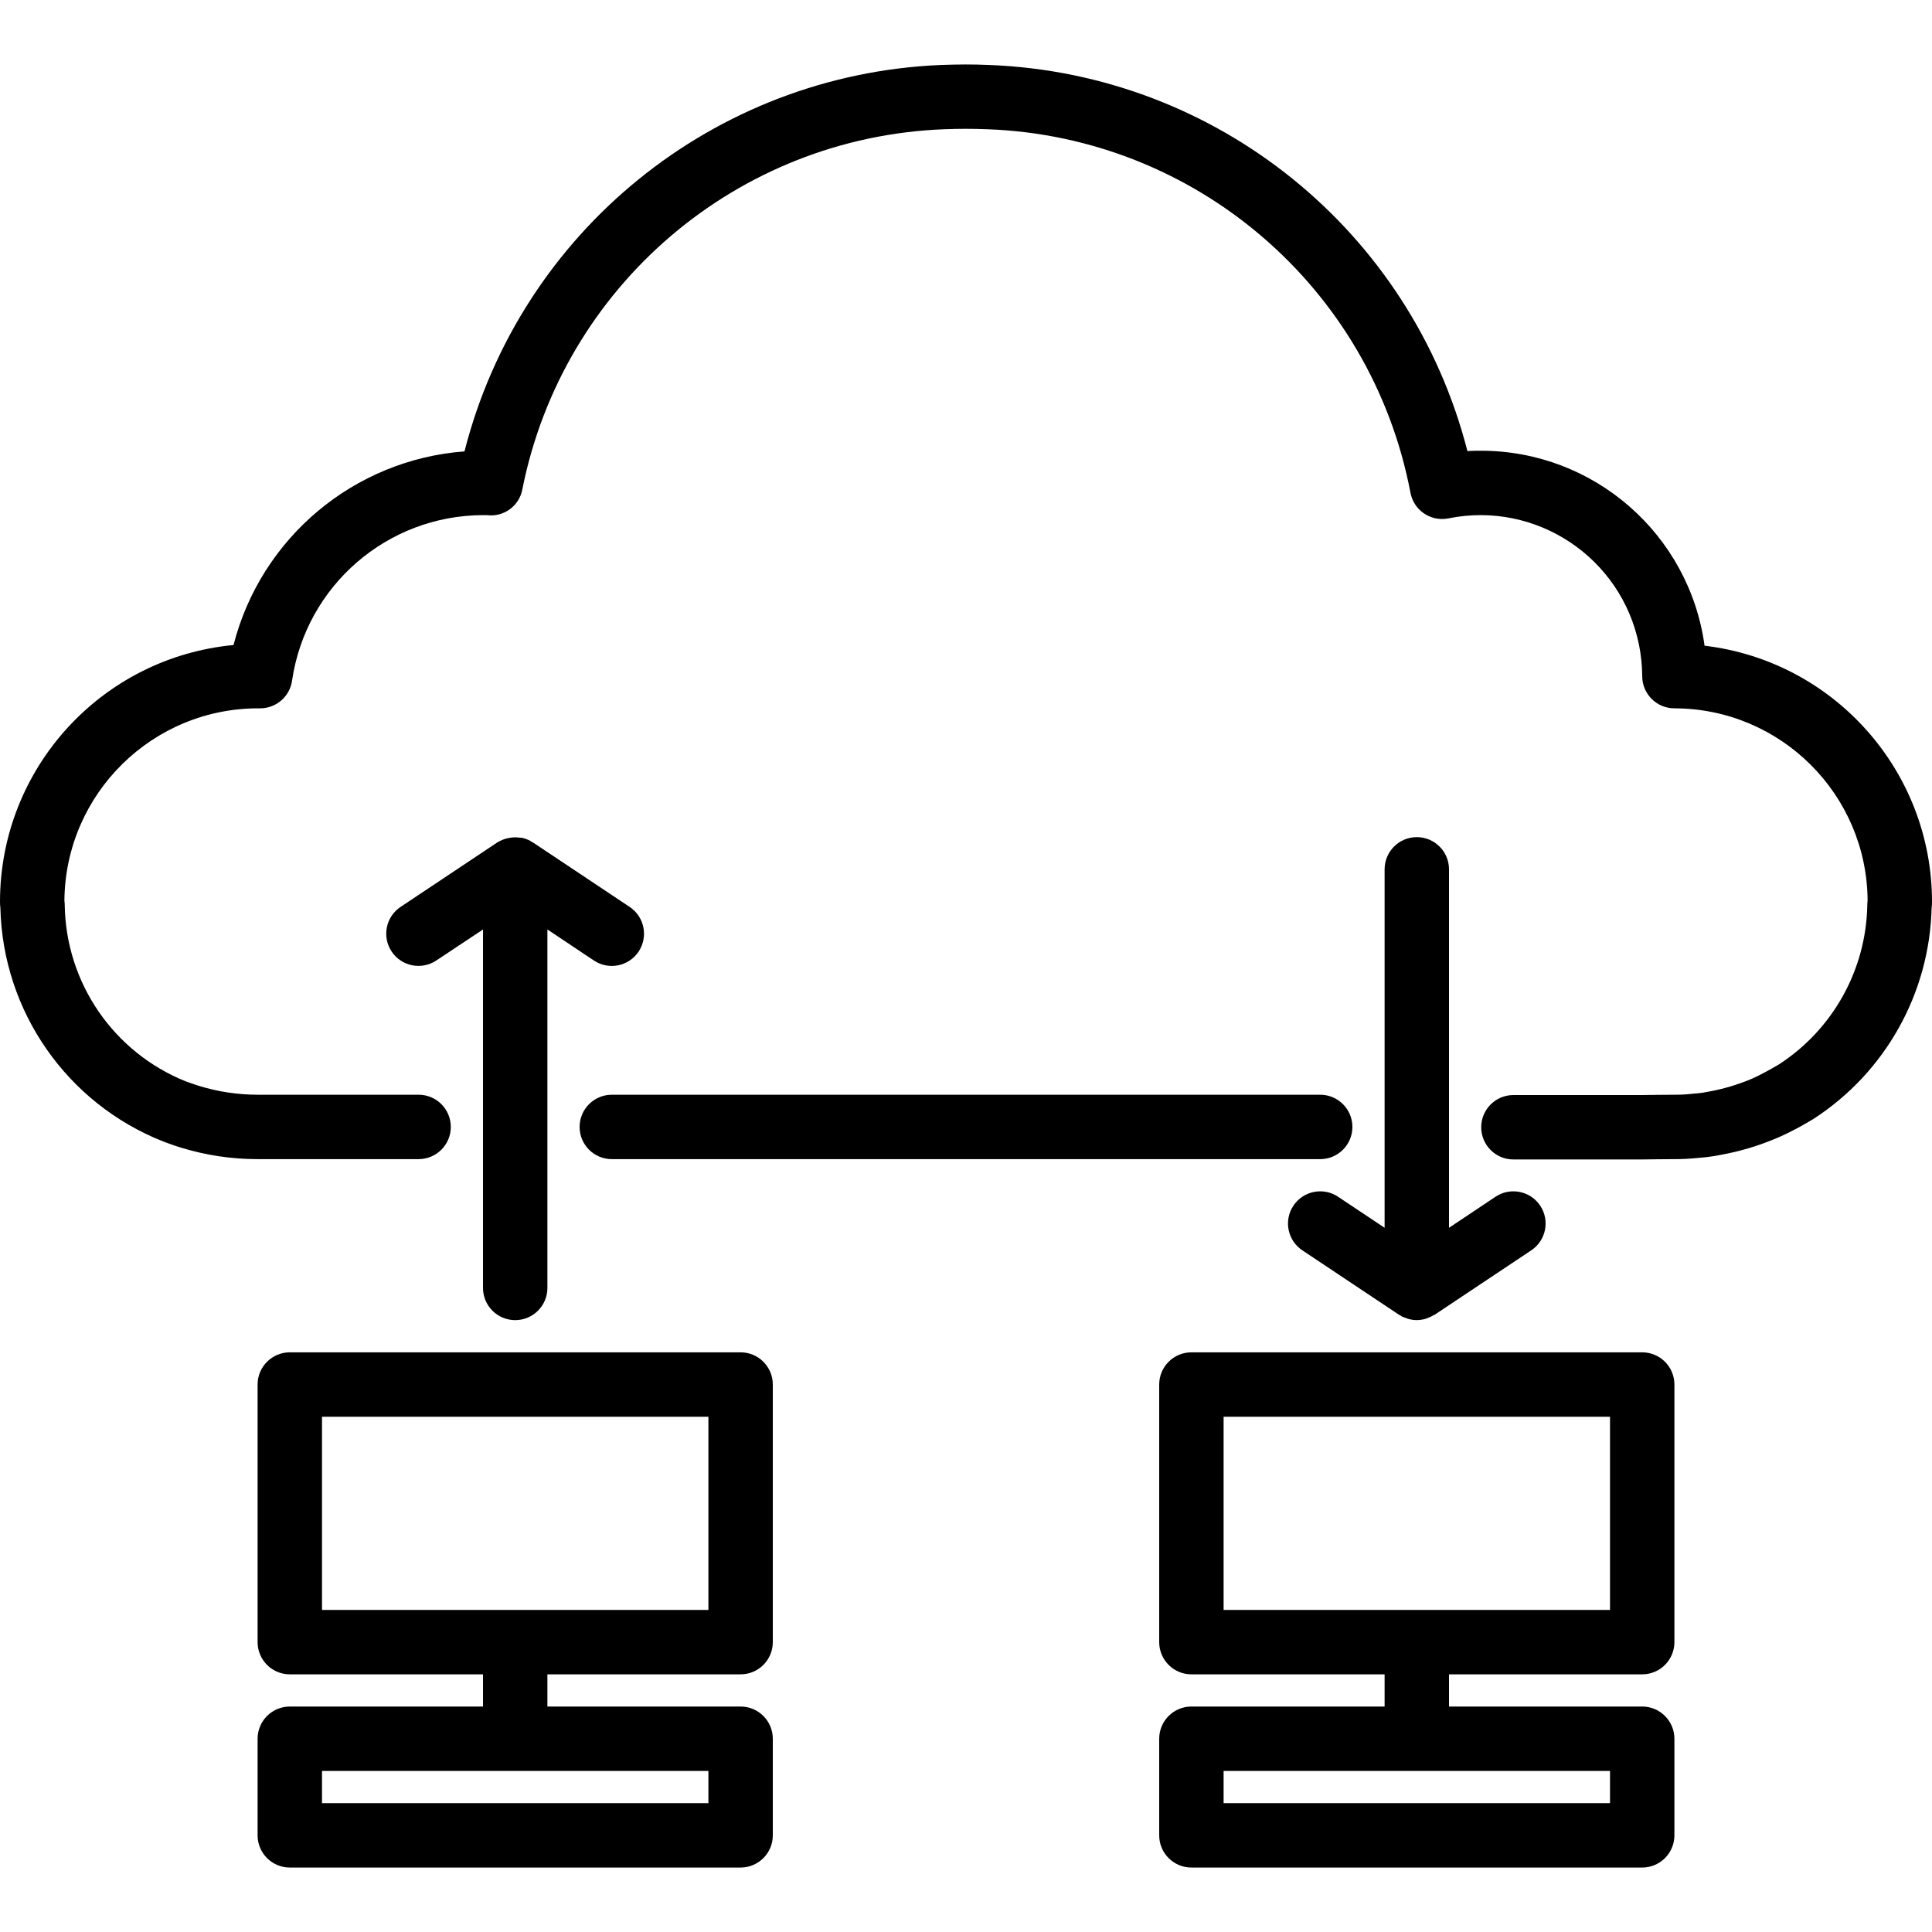 <?xml version="1.0" encoding="iso-8859-1"?>
<!-- Generator: Adobe Illustrator 19.0.0, SVG Export Plug-In . SVG Version: 6.00 Build 0)  -->
<svg version="1.1" id="Capa_1" xmlns="http://www.w3.org/2000/svg" xmlns:xlink="http://www.w3.org/1999/xlink" x="0px" y="0px"
	 viewBox="0 0 480.001 480.001" style="enable-background:new 0 0 480.001 480.001;" xml:space="preserve">
<g>
	<g>
		<g>
			<path d="M423.497,160.424c-3.821-27.732-27.502-48.403-55.496-48.44c-1.152,0-2.288,0-3.424,0.096
				c-14.006-54.749-62.338-93.776-118.808-95.936c-4-0.176-7.544-0.16-12.064,0c-56.302,2.378-104.383,41.395-118.304,96
				c-27.462,2.082-50.543,21.434-57.384,48.112c-32.868,3.124-57.983,30.711-58.016,63.728c-0.006,0.535,0.026,1.07,0.096,1.6
				c0.604,25.695,16.52,48.536,40.416,58l1.088,0.4c1.184,0.44,2.4,0.872,3.44,1.168c6.144,1.881,12.534,2.836,18.96,2.832h40
				c4.418,0,8-3.582,8-8s-3.582-8-8-8h-40c-4.905-0.003-9.782-0.734-14.472-2.168c-0.8-0.24-1.6-0.544-2.4-0.8l-0.96-0.344
				c-17.972-7.211-29.842-24.525-30.088-43.888c-0.005-0.343-0.032-0.685-0.08-1.024c0.233-26.619,22.001-48.009,48.62-47.776
				c0.007,0,0.013,0,0.02,0c3.985-0.001,7.362-2.934,7.92-6.88c3.444-23.566,23.624-41.057,47.44-41.12
				c0.317-0.016,0.635-0.016,0.952,0c4.225,0.559,8.136-2.326,8.848-6.528c10.07-50.432,53.41-87.38,104.8-89.344
				c3.552-0.136,6.768-0.152,10.712,0c51.767,1.901,95.357,39.312,105.088,90.192c0.75,4.354,4.887,7.276,9.242,6.526
				c0.082-0.014,0.165-0.03,0.246-0.046c21.751-4.383,42.938,9.697,47.321,31.448c0.514,2.552,0.779,5.149,0.791,7.752
				c0,4.418,3.582,8,8,8c26.404,0.043,47.833,21.372,48,47.776c-0.062,0.421-0.089,0.846-0.08,1.272
				c-0.332,15.969-8.557,30.736-21.96,39.424c-0.608,0.368-1.208,0.704-1.832,1.056l-1.456,0.8c-1.248,0.656-2.504,1.328-3.864,1.88
				c-3.316,1.374-6.771,2.388-10.304,3.024c-1.014,0.214-2.04,0.366-3.072,0.456c-0.316,0.004-0.631,0.028-0.944,0.072
				c-1.489,0.175-2.988,0.256-4.488,0.24c-2.648,0-8,0.08-8,0.08h-32c-4.418,0-8,3.582-8,8s3.582,8,8,8h32.12
				c0,0,5.28-0.08,7.88-0.08c1.962,0.01,3.922-0.091,5.872-0.304c0.297-0.008,0.594-0.032,0.888-0.072
				c1.644-0.143,3.279-0.381,4.896-0.712c4.518-0.824,8.935-2.128,13.176-3.888c1.735-0.709,3.43-1.51,5.08-2.4
				c0.192-0.088,0.856-0.424,1.024-0.528l1.016-0.568c0.8-0.464,1.6-0.912,2.552-1.488c17.868-11.544,28.873-31.174,29.4-52.44
				c0.07-0.53,0.102-1.065,0.096-1.6C479.961,191.552,455.7,164.262,423.497,160.424z"/>
			<path d="M184.001,335.984h-112c-4.418,0-8,3.582-8,8v64c0,4.418,3.582,8,8,8h48v8h-48c-4.418,0-8,3.582-8,8v24
				c0,4.418,3.582,8,8,8h112c4.418,0,8-3.582,8-8v-24c0-4.418-3.582-8-8-8h-48v-8h48c4.418,0,8-3.582,8-8v-64
				C192.001,339.565,188.419,335.984,184.001,335.984z M176.001,439.984v8h-96v-8H176.001z M176.001,399.984h-96v-48h96V399.984z"/>
			<path d="M408.001,335.984h-112c-4.418,0-8,3.582-8,8v64c0,4.418,3.582,8,8,8h48v8h-48c-4.418,0-8,3.582-8,8v24
				c0,4.418,3.582,8,8,8h112c4.418,0,8-3.582,8-8v-24c0-4.418-3.582-8-8-8h-48v-8h48c4.418,0,8-3.582,8-8v-64
				C416.001,339.565,412.419,335.984,408.001,335.984z M400.001,439.984v8h-96v-8H400.001z M400.001,399.984h-96v-48h96V399.984z"/>
			<path d="M352.001,207.984c-4.418,0-8,3.582-8,8v89.056l-11.56-7.712c-3.676-2.452-8.644-1.46-11.096,2.216
				s-1.46,8.644,2.216,11.096l24,16c0.104,0.072,0.224,0.088,0.328,0.152c0.104,0.064,0.216,0.176,0.336,0.248
				c0.337,0.157,0.685,0.29,1.04,0.4c0.208,0.072,0.4,0.176,0.616,0.232c0.673,0.196,1.371,0.298,2.072,0.304h0.088
				c0.704-0.009,1.403-0.112,2.08-0.304c0.216-0.056,0.416-0.16,0.632-0.24c0.479-0.17,0.94-0.387,1.376-0.648
				c0.096-0.056,0.208-0.08,0.312-0.144l24-16c3.676-2.452,4.668-7.42,2.216-11.096s-7.42-4.668-11.096-2.216l-11.56,7.712v-89.056
				C360.001,211.565,356.419,207.984,352.001,207.984z"/>
			<path d="M328.001,271.984h-176c-4.418,0-8,3.582-8,8s3.582,8,8,8h176c4.418,0,8-3.582,8-8S332.419,271.984,328.001,271.984z"/>
			<path d="M128.001,327.984c4.418,0,8-3.582,8-8v-89.056l11.56,7.712c3.676,2.452,8.644,1.46,11.096-2.216s1.46-8.644-2.216-11.096
				l-24-16c-0.088-0.056-0.184-0.056-0.264-0.104c-0.08-0.048-0.256-0.216-0.4-0.296c-0.693-0.374-1.437-0.643-2.208-0.8
				c-0.12,0-0.24,0-0.368,0c-0.795-0.122-1.605-0.122-2.4,0c-0.24,0.04-0.472,0.072-0.712,0.136c-0.847,0.19-1.658,0.517-2.4,0.968
				c-0.048,0-0.112,0.048-0.168,0.088l-24,16c-3.676,2.452-4.668,7.42-2.216,11.096c2.452,3.676,7.42,4.668,11.096,2.216l11.6-7.704
				v89.056C120.001,324.402,123.582,327.984,128.001,327.984z"/>
		</g>
	</g>
</g>
<g>
</g>
<g>
</g>
<g>
</g>
<g>
</g>
<g>
</g>
<g>
</g>
<g>
</g>
<g>
</g>
<g>
</g>
<g>
</g>
<g>
</g>
<g>
</g>
<g>
</g>
<g>
</g>
<g>
</g>
</svg>
